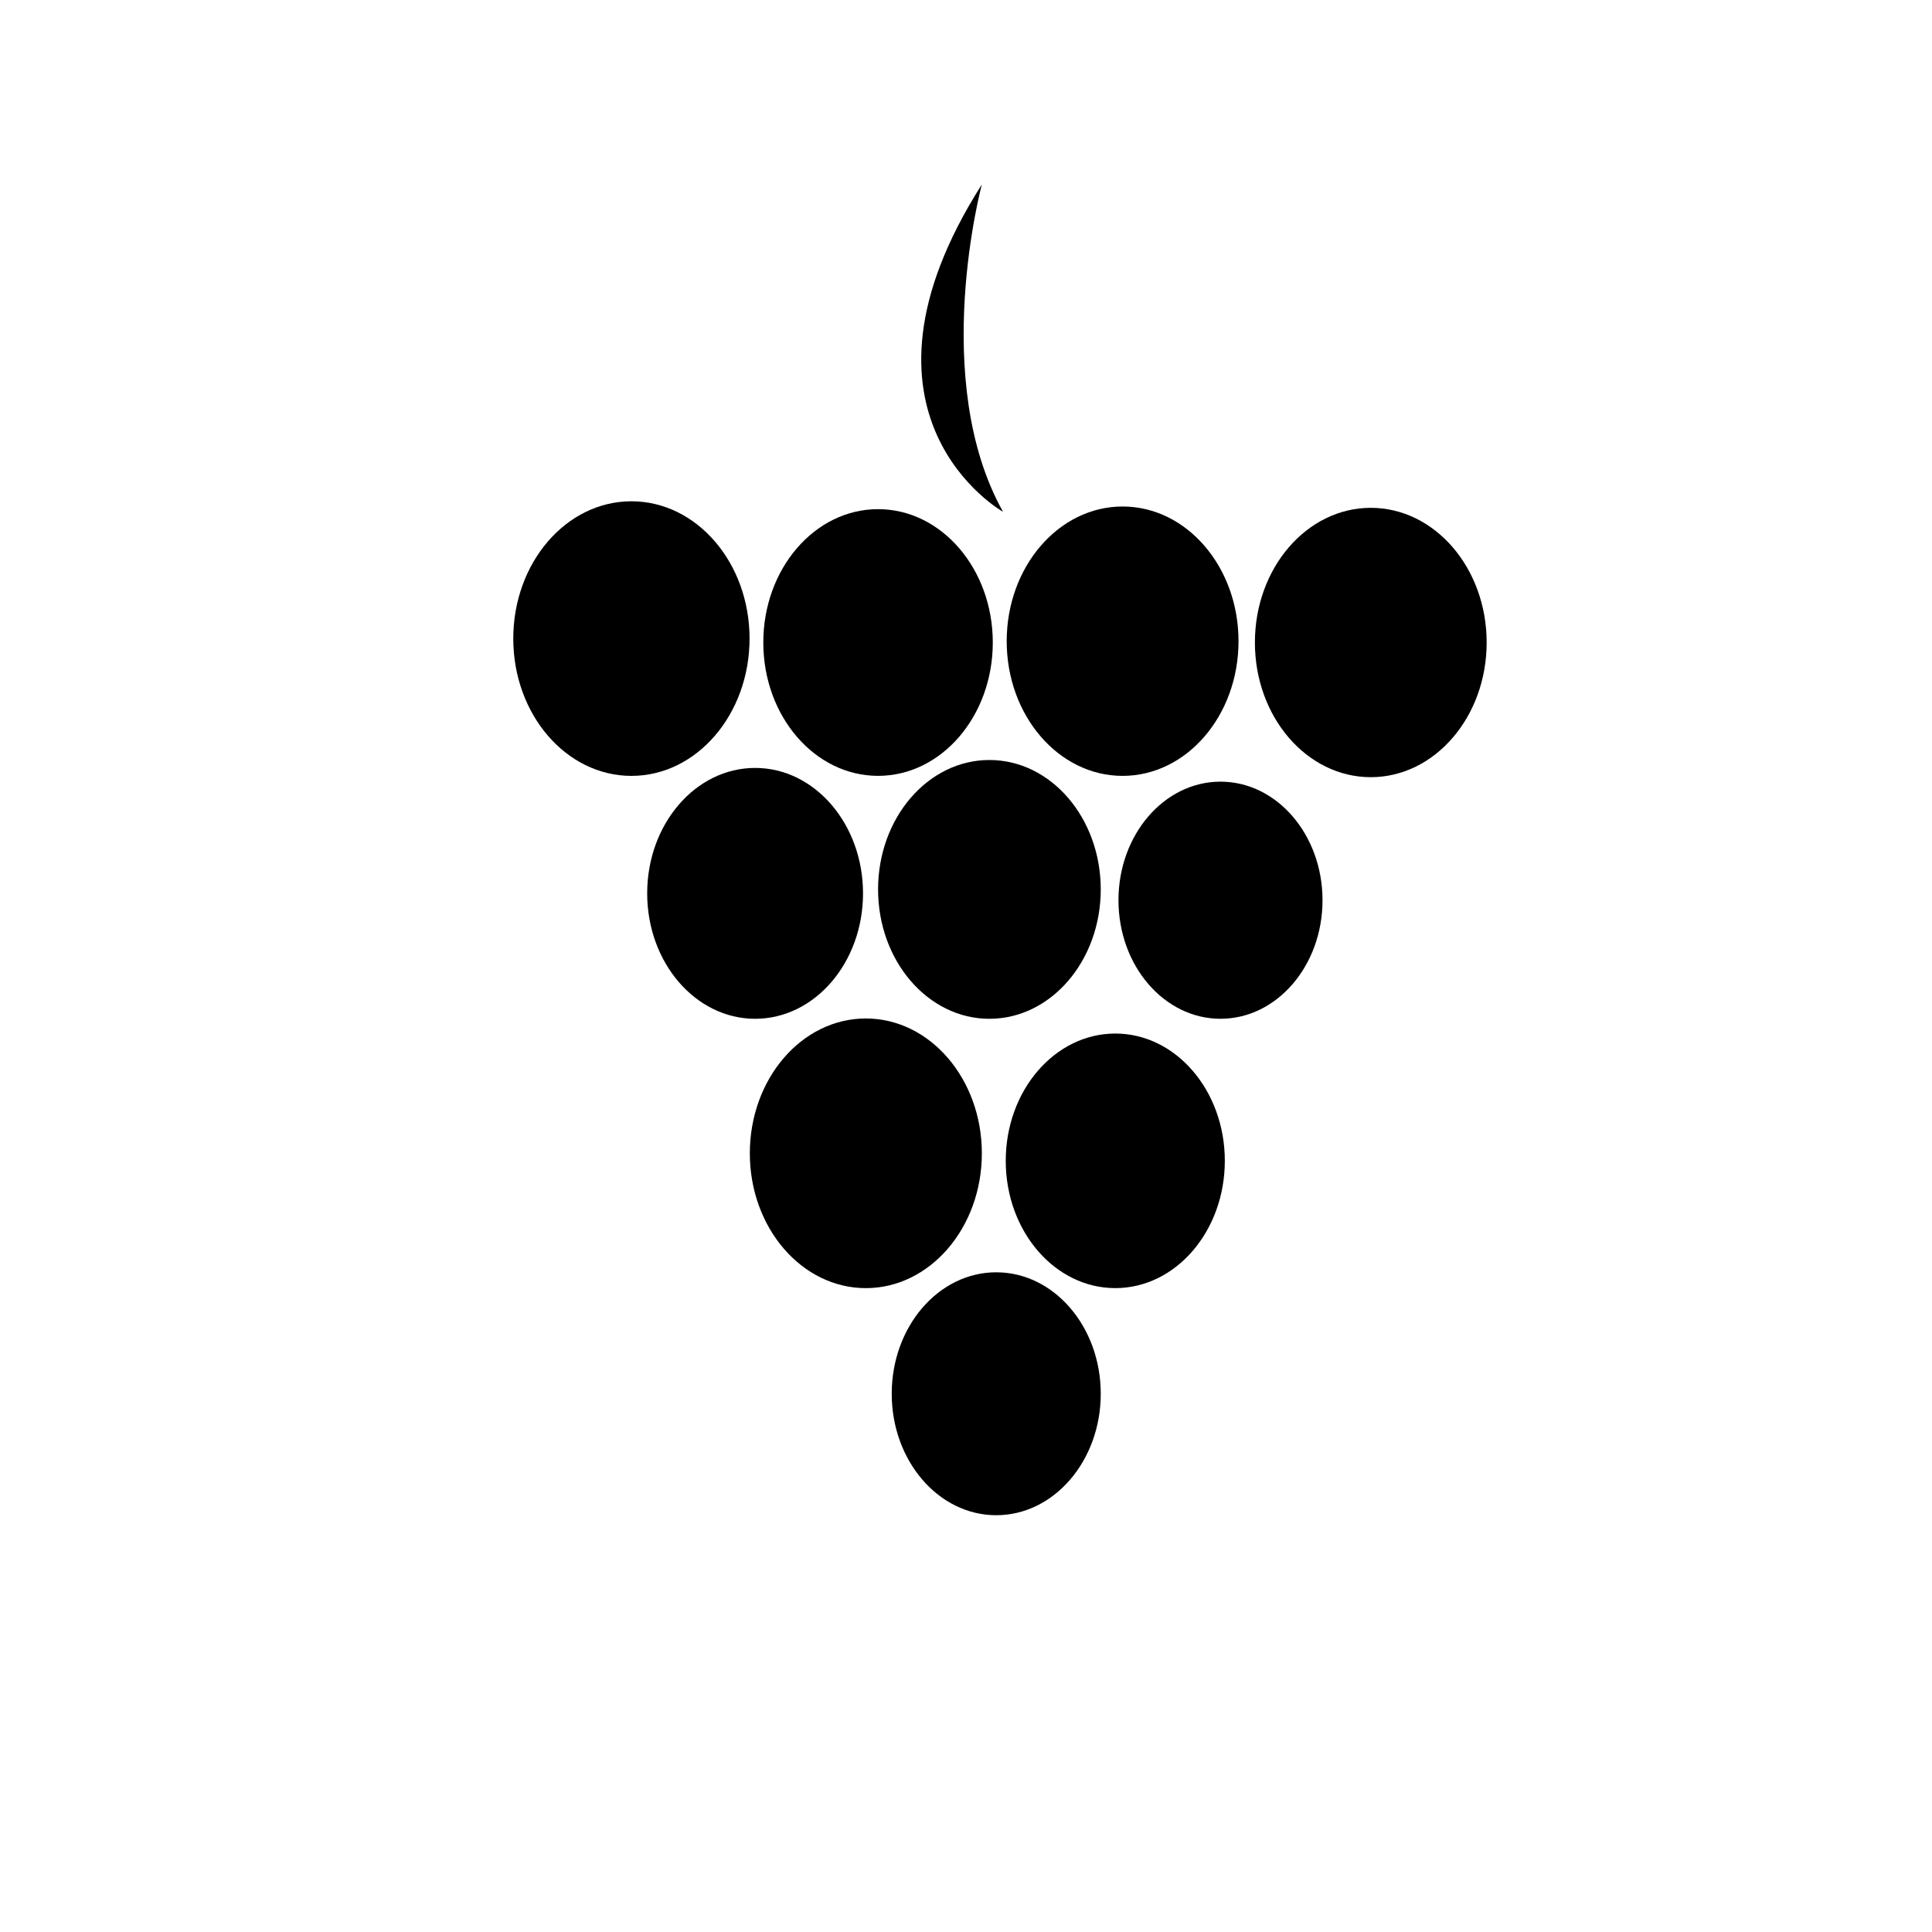 <?xml version="1.0" encoding="UTF-8"?>
<!-- Uploaded to: ICON Repo, www.iconrepo.com, Generator: ICON Repo Mixer Tools -->
<svg fill="#000000" width="800px" height="800px" version="1.1" viewBox="144 144 512 512" xmlns="http://www.w3.org/2000/svg">
 <g>
  <path d="m407.1 314.27c0 19.516-13.613 35.34-30.406 35.34-16.793 0-30.41-15.824-30.41-35.34 0-19.52 13.617-35.34 30.41-35.34 16.793 0 30.406 15.82 30.406 35.34"/>
  <path d="m472.22 313.92c0 19.715-13.754 35.695-30.719 35.695-16.961 0-30.715-15.98-30.715-35.695 0-19.711 13.754-35.691 30.715-35.691 16.965 0 30.719 15.98 30.719 35.691"/>
  <path d="m342.64 313.23c0 20.094-14.016 36.387-31.309 36.387s-31.309-16.293-31.309-36.387c0-20.098 14.016-36.387 31.309-36.387s31.309 16.289 31.309 36.387"/>
  <path d="m537.98 314.27c0 19.711-13.75 35.691-30.711 35.691-16.961 0-30.707-15.98-30.707-35.691 0-19.715 13.746-35.691 30.707-35.691 16.961 0 30.711 15.977 30.711 35.691"/>
  <path d="m494.48 382.57c0 17.352-12.105 31.418-27.035 31.418-14.934 0-27.039-14.066-27.039-31.418 0-17.355 12.105-31.422 27.039-31.422 14.93 0 27.035 14.066 27.035 31.422"/>
  <path d="m435.71 379.7c0 18.941-13.211 34.293-29.508 34.293-16.293 0-29.504-15.352-29.504-34.293 0-18.938 13.211-34.293 29.504-34.293 16.297 0 29.508 15.355 29.508 34.293"/>
  <path d="m372.71 380.75c0 18.355-12.801 33.238-28.598 33.238s-28.602-14.883-28.602-33.238c0-18.359 12.805-33.242 28.602-33.242s28.598 14.883 28.598 33.242"/>
  <path d="m404.2 449.64c0 19.73-13.766 35.73-30.746 35.73-16.977 0-30.742-16-30.742-35.73 0-19.734 13.766-35.734 30.742-35.734 16.98 0 30.746 16 30.746 35.734"/>
  <path d="m468.59 451.63c0 18.629-12.996 33.734-29.031 33.734-16.031 0-29.027-15.105-29.027-33.734 0-18.629 12.996-33.73 29.027-33.73 16.035 0 29.031 15.102 29.031 33.73"/>
  <path d="m435.71 513.36c0 17.777-12.402 32.188-27.699 32.188-15.297 0-27.695-14.41-27.695-32.188 0-17.777 12.398-32.188 27.695-32.188 15.297 0 27.699 14.41 27.699 32.188"/>
  <path d="m409.82 279.64s-44.801-25.191-5.613-86.766c-0.008-0.004-13.969 51.777 5.613 86.766z"/>
 </g>
</svg>